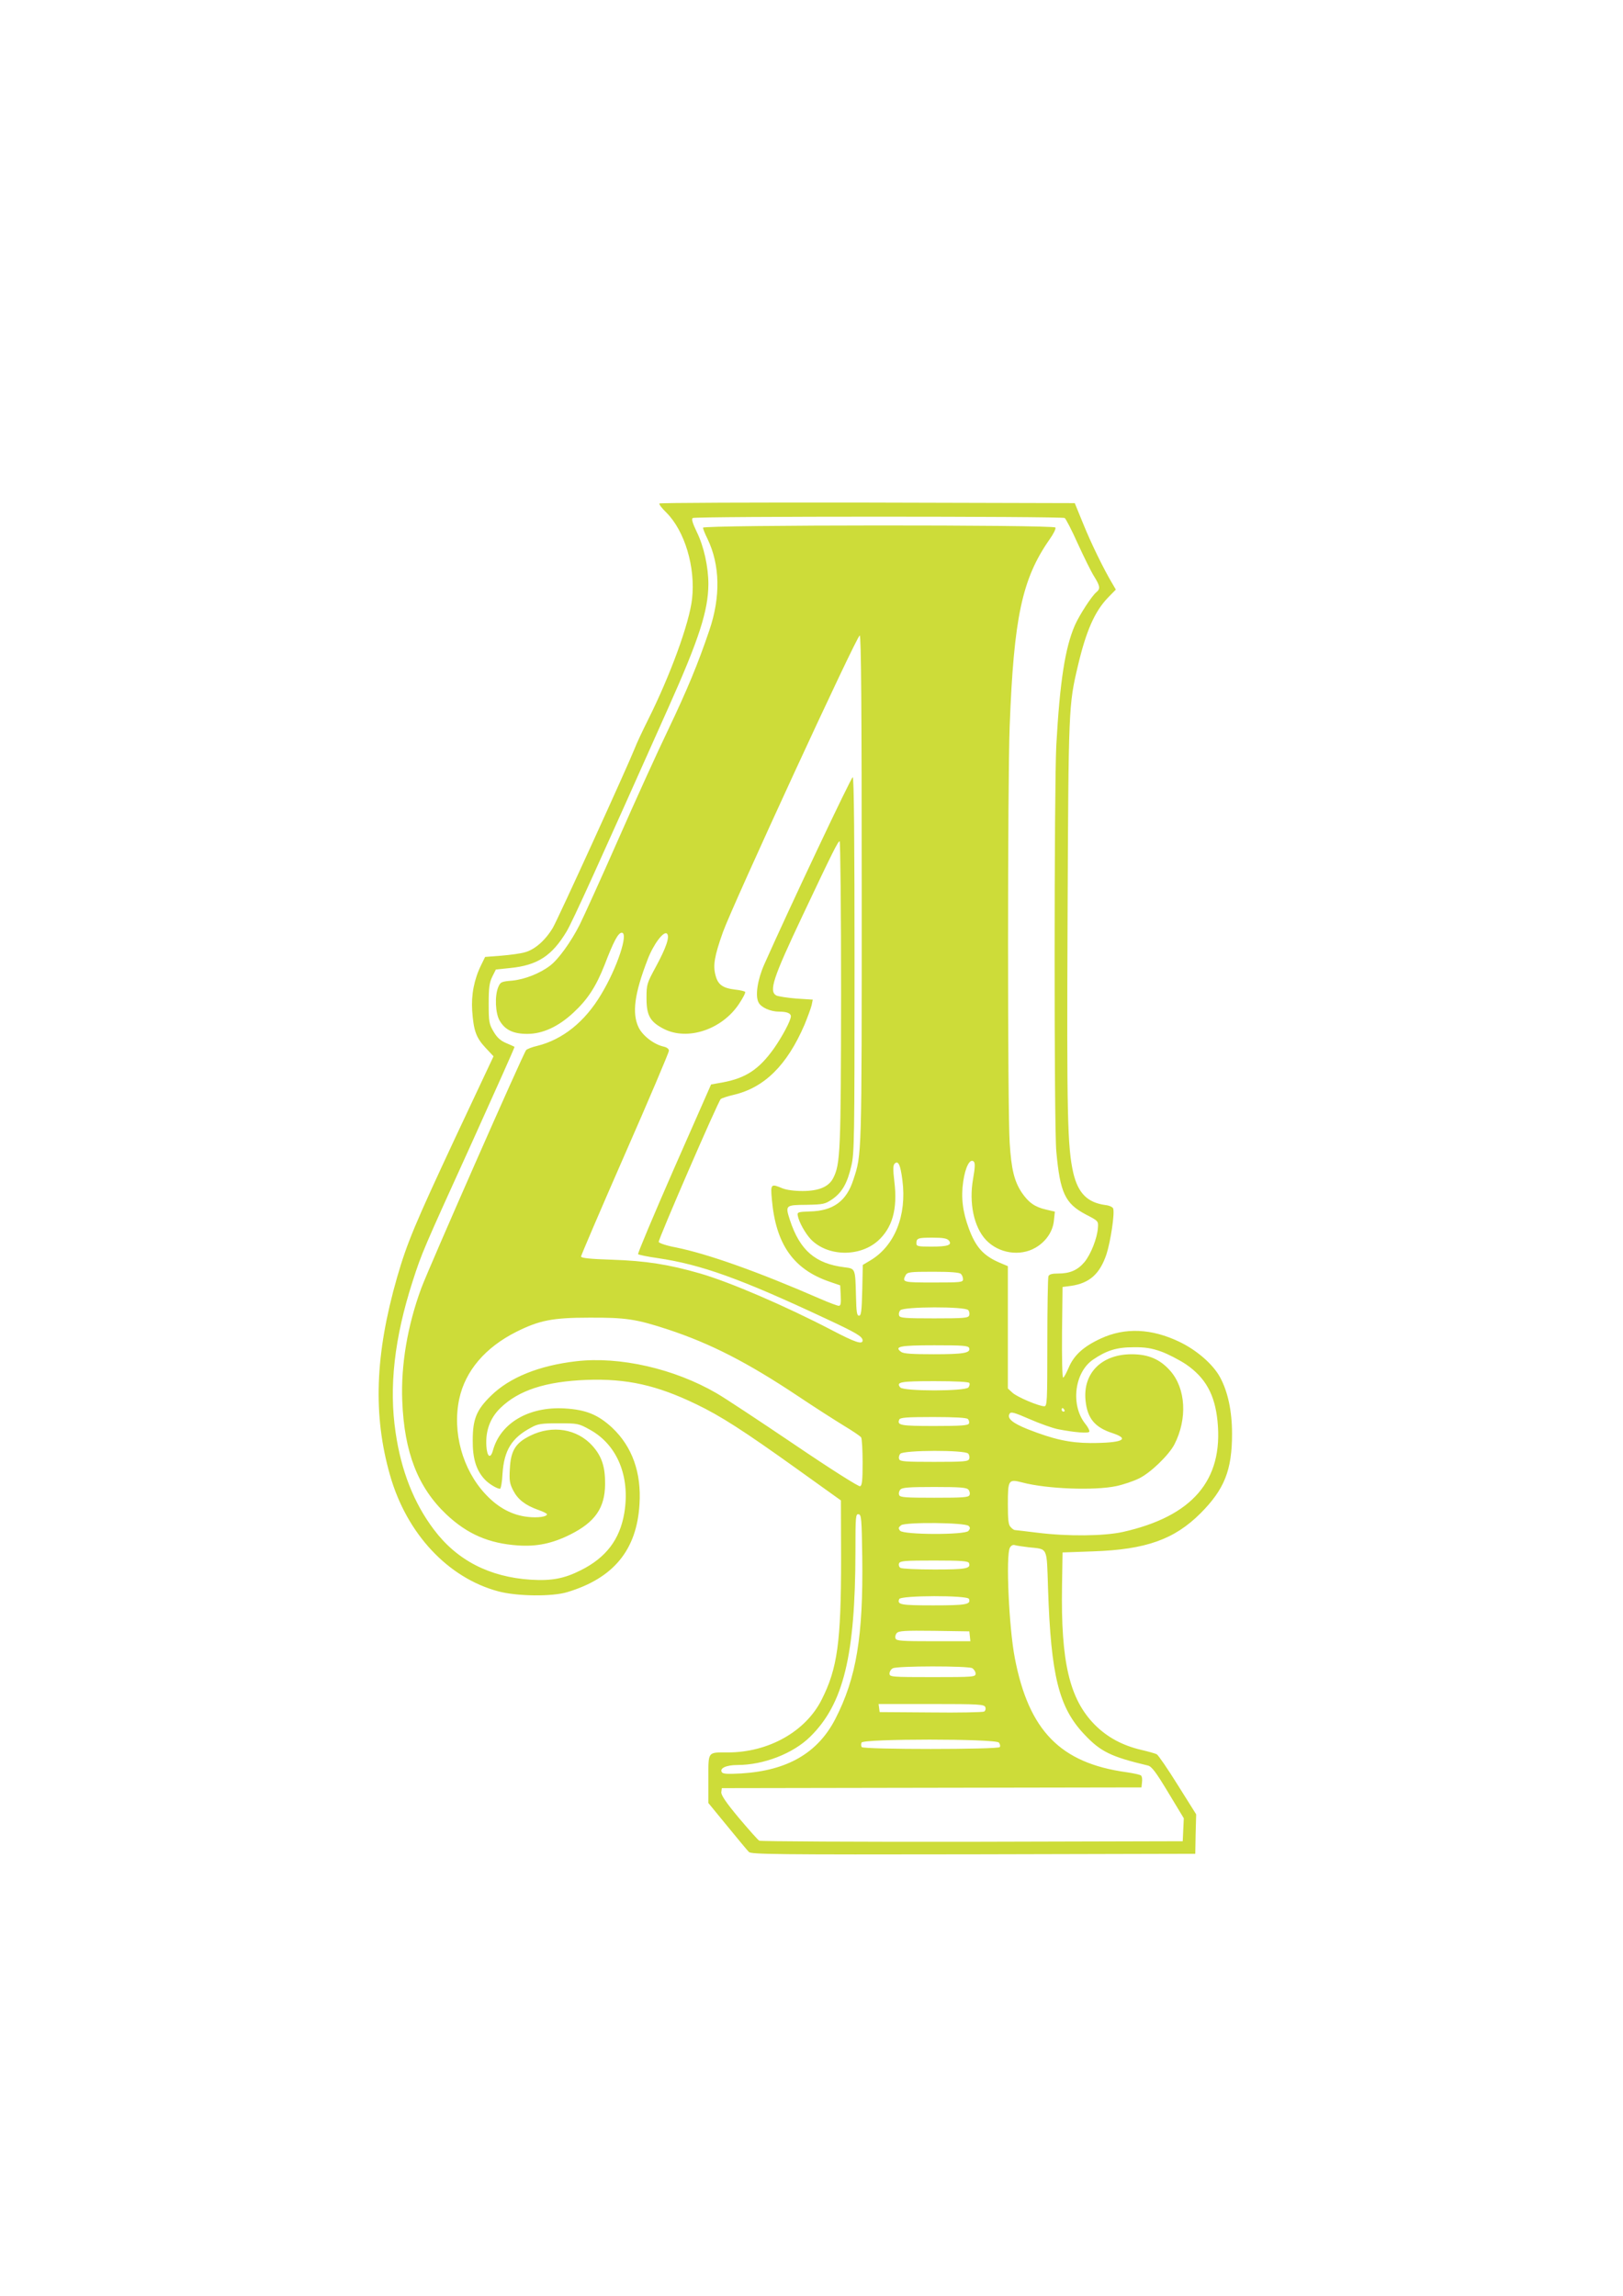 <?xml version="1.0" standalone="no"?>
<!DOCTYPE svg PUBLIC "-//W3C//DTD SVG 20010904//EN"
 "http://www.w3.org/TR/2001/REC-SVG-20010904/DTD/svg10.dtd">
<svg version="1.0" xmlns="http://www.w3.org/2000/svg"
 width="905pt" height="1280pt" viewBox="0 0 905 1280"
 preserveAspectRatio="xMidYMid meet">
<g transform="translate(0,1280) scale(0.1,-0.1)"
fill="#cddc39" stroke="none">
<path d="M3677 9993 c-4 -3 14 -27 39 -51 102 -102 163 -304 143 -481 -15
-135 -121 -425 -245 -673 -30 -60 -64 -132 -75 -161 -44 -110 -425 -945 -456
-999 -41 -69 -100 -122 -156 -137 -23 -7 -83 -15 -132 -19 l-90 -7 -22 -45
c-39 -79 -56 -166 -50 -255 8 -112 22 -150 74 -206 l45 -48 -213 -453 c-225
-482 -269 -586 -325 -780 -123 -429 -135 -767 -39 -1103 93 -326 323 -572 604
-647 105 -28 301 -30 385 -4 258 78 387 235 402 491 11 175 -41 320 -152 425
-80 74 -147 101 -267 108 -199 11 -356 -82 -398 -233 -14 -51 -33 -38 -37 24
-5 85 21 156 79 212 101 98 251 147 479 156 225 8 392 -29 615 -137 133 -64
261 -146 557 -358 l247 -177 1 -325 c0 -463 -20 -611 -108 -785 -89 -178 -296
-295 -524 -295 -114 0 -108 8 -108 -147 l0 -135 105 -128 c58 -71 112 -136
121 -145 14 -13 147 -15 1252 -13 l1237 3 2 110 3 110 -103 164 c-56 90 -109
167 -117 171 -8 4 -46 15 -85 24 -107 25 -191 71 -260 140 -142 144 -190 350
-183 776 l3 185 170 6 c296 10 454 67 600 213 132 133 175 239 175 442 0 127
-23 235 -67 316 -39 72 -130 151 -226 197 -156 75 -304 81 -438 19 -98 -45
-151 -94 -180 -163 -13 -30 -26 -55 -31 -55 -5 0 -7 114 -6 252 l3 253 46 6
c105 15 162 67 199 177 23 72 47 230 37 255 -3 8 -23 17 -45 19 -98 14 -150
65 -177 178 -33 143 -37 325 -32 1438 5 1159 6 1172 57 1388 46 196 94 305
168 382 l44 45 -21 36 c-47 79 -117 222 -161 331 l-47 115 -1155 3 c-635 1
-1158 -1 -1161 -5z m2260 -81 c6 -4 39 -67 72 -141 34 -74 74 -156 91 -183 34
-55 37 -70 14 -89 -26 -21 -94 -126 -120 -184 -55 -126 -84 -313 -104 -670
-12 -237 -13 -2122 0 -2263 21 -233 49 -292 165 -353 70 -36 70 -37 67 -75 -4
-57 -39 -146 -74 -189 -38 -46 -82 -65 -147 -65 -35 0 -51 -4 -55 -16 -3 -9
-6 -175 -6 -370 0 -329 -1 -354 -17 -354 -30 0 -153 52 -178 76 l-25 23 0 341
0 341 -45 19 c-91 39 -134 86 -173 192 -34 92 -44 172 -31 261 12 82 38 131
59 111 8 -8 7 -34 -4 -96 -24 -136 5 -270 72 -341 71 -75 190 -93 276 -43 59
34 98 92 103 154 l5 47 -51 12 c-61 14 -96 39 -134 95 -41 62 -58 129 -67 278
-12 184 -12 2003 0 2320 23 607 69 823 222 1042 22 31 37 61 33 67 -9 16
-1965 15 -1965 -1 0 -6 11 -34 25 -62 70 -145 74 -324 10 -511 -63 -186 -123
-331 -230 -555 -57 -118 -182 -393 -278 -611 -96 -218 -193 -431 -215 -475
-48 -95 -118 -192 -164 -227 -57 -44 -142 -77 -211 -84 -62 -5 -67 -8 -79 -37
-20 -48 -16 -145 8 -186 30 -52 76 -74 154 -74 86 0 173 40 257 118 80 74 126
145 174 266 51 133 76 180 96 180 39 0 -25 -195 -115 -344 -91 -153 -215 -252
-357 -287 -27 -6 -55 -17 -61 -23 -14 -13 -544 -1217 -585 -1328 -77 -209
-114 -428 -106 -628 11 -287 87 -482 246 -633 117 -110 237 -162 400 -173 105
-7 191 11 291 61 138 69 193 148 194 280 1 97 -18 156 -71 215 -85 94 -223
117 -346 56 -82 -40 -109 -83 -114 -184 -4 -66 -1 -83 19 -122 26 -50 67 -82
140 -108 26 -9 48 -20 48 -24 0 -14 -51 -21 -105 -15 -88 9 -167 51 -237 126
-129 137 -187 347 -147 533 34 156 145 286 318 373 128 64 202 79 406 79 205
1 263 -8 440 -66 236 -78 442 -183 724 -371 91 -61 207 -135 256 -165 50 -30
93 -59 97 -66 4 -6 8 -69 8 -139 0 -101 -3 -129 -14 -133 -8 -3 -163 95 -368
234 -194 131 -389 260 -433 285 -236 137 -540 206 -782 178 -207 -24 -371 -90
-475 -192 -81 -79 -102 -130 -102 -249 -1 -102 20 -168 67 -218 22 -24 68 -52
85 -52 5 0 12 38 14 84 9 131 51 200 161 258 36 20 57 23 152 23 107 0 112 -1
175 -36 152 -84 225 -261 191 -465 -25 -147 -102 -248 -242 -318 -93 -47 -163
-60 -279 -53 -231 15 -412 108 -541 280 -111 147 -182 327 -213 540 -38 254
-7 528 95 844 52 161 58 174 334 781 130 288 236 524 234 526 -2 1 -23 11 -47
21 -31 13 -51 31 -70 64 -25 42 -27 55 -27 156 0 90 4 117 20 150 l20 40 78 8
c154 15 235 68 317 205 35 60 169 355 567 1247 172 384 222 541 223 688 0 96
-25 211 -65 292 -24 50 -30 72 -22 77 16 10 2058 10 2074 0z m-1132 -2073 c0
-1497 1 -1473 -47 -1617 -38 -119 -113 -173 -242 -176 -64 -2 -71 -4 -68 -21
6 -37 42 -101 74 -135 93 -95 269 -99 372 -9 82 73 112 178 93 332 -8 66 -7
91 1 99 21 21 33 -6 44 -93 25 -195 -43 -365 -179 -446 l-42 -25 -3 -141 c-3
-118 -6 -142 -18 -142 -12 0 -15 20 -17 110 -4 155 -3 152 -65 160 -162 20
-248 95 -303 262 -27 84 -26 85 92 86 96 2 104 4 145 32 54 38 83 89 105 185
17 69 18 154 18 1119 0 687 -3 1045 -10 1048 -8 2 -353 -728 -494 -1045 -37
-84 -51 -175 -31 -211 14 -28 67 -51 114 -51 44 0 66 -9 66 -26 0 -23 -48
-113 -95 -180 -83 -116 -156 -164 -283 -188 l-67 -12 -207 -470 c-113 -258
-203 -472 -200 -476 4 -4 53 -14 109 -22 244 -36 463 -115 937 -337 174 -81
205 -100 206 -122 0 -25 -43 -10 -171 57 -257 134 -568 268 -734 316 -176 51
-307 71 -492 77 -122 4 -173 9 -173 18 0 6 110 263 245 571 135 307 245 567
245 576 0 10 -11 19 -29 23 -54 12 -117 60 -140 107 -38 79 -23 189 50 378 32
85 90 162 108 145 17 -16 -4 -78 -62 -185 -50 -92 -52 -98 -52 -175 0 -97 20
-132 98 -172 132 -66 322 -3 417 139 22 33 38 63 35 68 -2 4 -28 10 -56 13
-69 8 -96 28 -109 79 -15 55 -7 106 41 241 54 151 749 1659 763 1654 8 -3 11
-406 11 -1418z m-115 -576 c-1 -884 -4 -953 -44 -1031 -25 -49 -81 -72 -171
-72 -45 0 -90 6 -112 15 -64 27 -67 25 -59 -62 22 -250 120 -389 320 -458 l61
-21 3 -57 c2 -43 0 -57 -11 -57 -7 0 -56 18 -108 41 -347 151 -624 249 -802
285 -49 9 -91 23 -94 30 -4 11 329 779 346 797 5 4 36 15 71 23 172 40 298
164 396 391 18 44 36 93 40 110 l6 30 -92 6 c-50 4 -100 12 -111 17 -43 24
-19 96 146 445 171 362 198 415 207 415 4 0 8 -381 8 -847z m601 -1379 c20
-25 -5 -34 -98 -34 -74 0 -83 2 -83 18 0 29 8 32 90 32 58 0 81 -4 91 -16z
m67 -186 c7 -7 12 -20 12 -30 0 -17 -13 -18 -165 -18 -170 0 -176 1 -155 41
10 17 23 19 153 19 98 0 147 -4 155 -12z m41 -202 c6 -7 9 -21 5 -30 -5 -14
-30 -16 -195 -16 -160 0 -191 2 -195 15 -4 8 -1 22 6 30 18 21 362 22 379 1z
m5 -211 c10 -28 -31 -35 -196 -35 -122 0 -169 3 -183 13 -41 30 -8 37 185 37
157 0 189 -2 194 -15z m1071 -20 c38 -14 100 -46 138 -71 109 -75 161 -168
176 -317 33 -330 -140 -531 -529 -618 -106 -23 -307 -25 -475 -4 -66 8 -123
15 -127 15 -4 0 -14 7 -22 16 -13 12 -16 39 -16 128 0 137 3 141 81 121 136
-36 402 -46 524 -20 38 8 94 27 125 42 65 31 168 131 199 191 73 143 63 311
-23 409 -57 65 -122 93 -216 93 -167 0 -272 -105 -257 -257 10 -101 52 -151
151 -183 102 -34 52 -55 -124 -55 -116 1 -204 20 -349 77 -85 34 -118 61 -101
87 7 12 27 6 112 -31 57 -25 128 -50 158 -56 92 -18 168 -24 174 -14 3 5 -7
26 -23 45 -82 104 -60 286 44 357 75 51 131 69 225 69 65 1 101 -5 155 -24z
m-1070 -175 c4 -6 1 -17 -5 -25 -18 -22 -362 -22 -380 0 -25 30 0 35 190 35
120 0 191 -4 195 -10z m530 -150 c3 -5 1 -10 -4 -10 -6 0 -11 5 -11 10 0 6 2
10 4 10 3 0 8 -4 11 -10z m-538 -51 c6 -6 9 -18 6 -25 -4 -11 -43 -14 -193
-14 -189 0 -208 4 -196 35 4 12 38 15 189 15 122 0 187 -4 194 -11z m2 -193
c6 -7 9 -21 5 -30 -5 -14 -30 -16 -195 -16 -160 0 -191 2 -195 15 -4 8 -1 22
6 30 18 21 362 22 379 1z m1 -201 c7 -8 10 -22 6 -30 -4 -13 -35 -15 -196 -15
-161 0 -192 2 -196 15 -4 8 -1 22 6 30 10 12 45 15 190 15 145 0 180 -3 190
-15z m-592 -375 c6 -444 -33 -675 -150 -903 -98 -190 -267 -288 -524 -304 -77
-4 -103 -3 -109 7 -14 22 25 40 87 40 146 0 311 64 406 158 186 183 251 453
252 1030 0 198 1 213 18 210 15 -3 17 -24 20 -238z m593 173 c10 -9 9 -16 -1
-28 -19 -23 -361 -22 -381 1 -11 14 -10 18 6 31 26 18 357 15 376 -4z m334
-119 c110 -12 101 7 109 -231 16 -485 60 -662 202 -812 91 -97 149 -125 355
-174 21 -5 45 -37 113 -150 l87 -144 -3 -64 -3 -64 -1173 -3 c-646 -1 -1180 2
-1188 6 -8 4 -59 62 -114 127 -72 86 -99 127 -98 143 l3 23 1170 2 1170 2 3
29 c2 16 0 32 -5 37 -5 5 -42 13 -83 19 -367 51 -543 231 -621 635 -33 168
-51 573 -28 616 6 12 17 18 27 15 9 -3 44 -8 77 -12z m-332 -88 c12 -31 -16
-36 -192 -36 -97 0 -182 4 -190 9 -8 5 -11 16 -8 25 6 14 31 16 196 16 151 0
190 -3 194 -14z m0 -200 c12 -31 -16 -36 -199 -36 -183 0 -202 4 -190 35 8 21
381 22 389 1z m5 -208 l3 -28 -206 0 c-174 0 -207 2 -211 15 -4 8 -1 22 6 30
11 13 44 15 209 13 l196 -3 3 -27z m13 -178 c10 -6 19 -20 19 -30 0 -19 -8
-20 -240 -20 -231 0 -240 1 -240 20 0 10 8 24 18 29 23 14 417 14 443 1z m73
-217 c4 -9 1 -20 -6 -25 -7 -4 -141 -7 -298 -5 l-285 2 -3 23 -3 22 294 0
c266 0 295 -2 301 -17z m76 -198 c6 -8 9 -19 5 -25 -9 -14 -761 -14 -770 0 -4
6 -4 17 -1 25 8 22 748 22 766 0z"/>
</g>
</svg>
